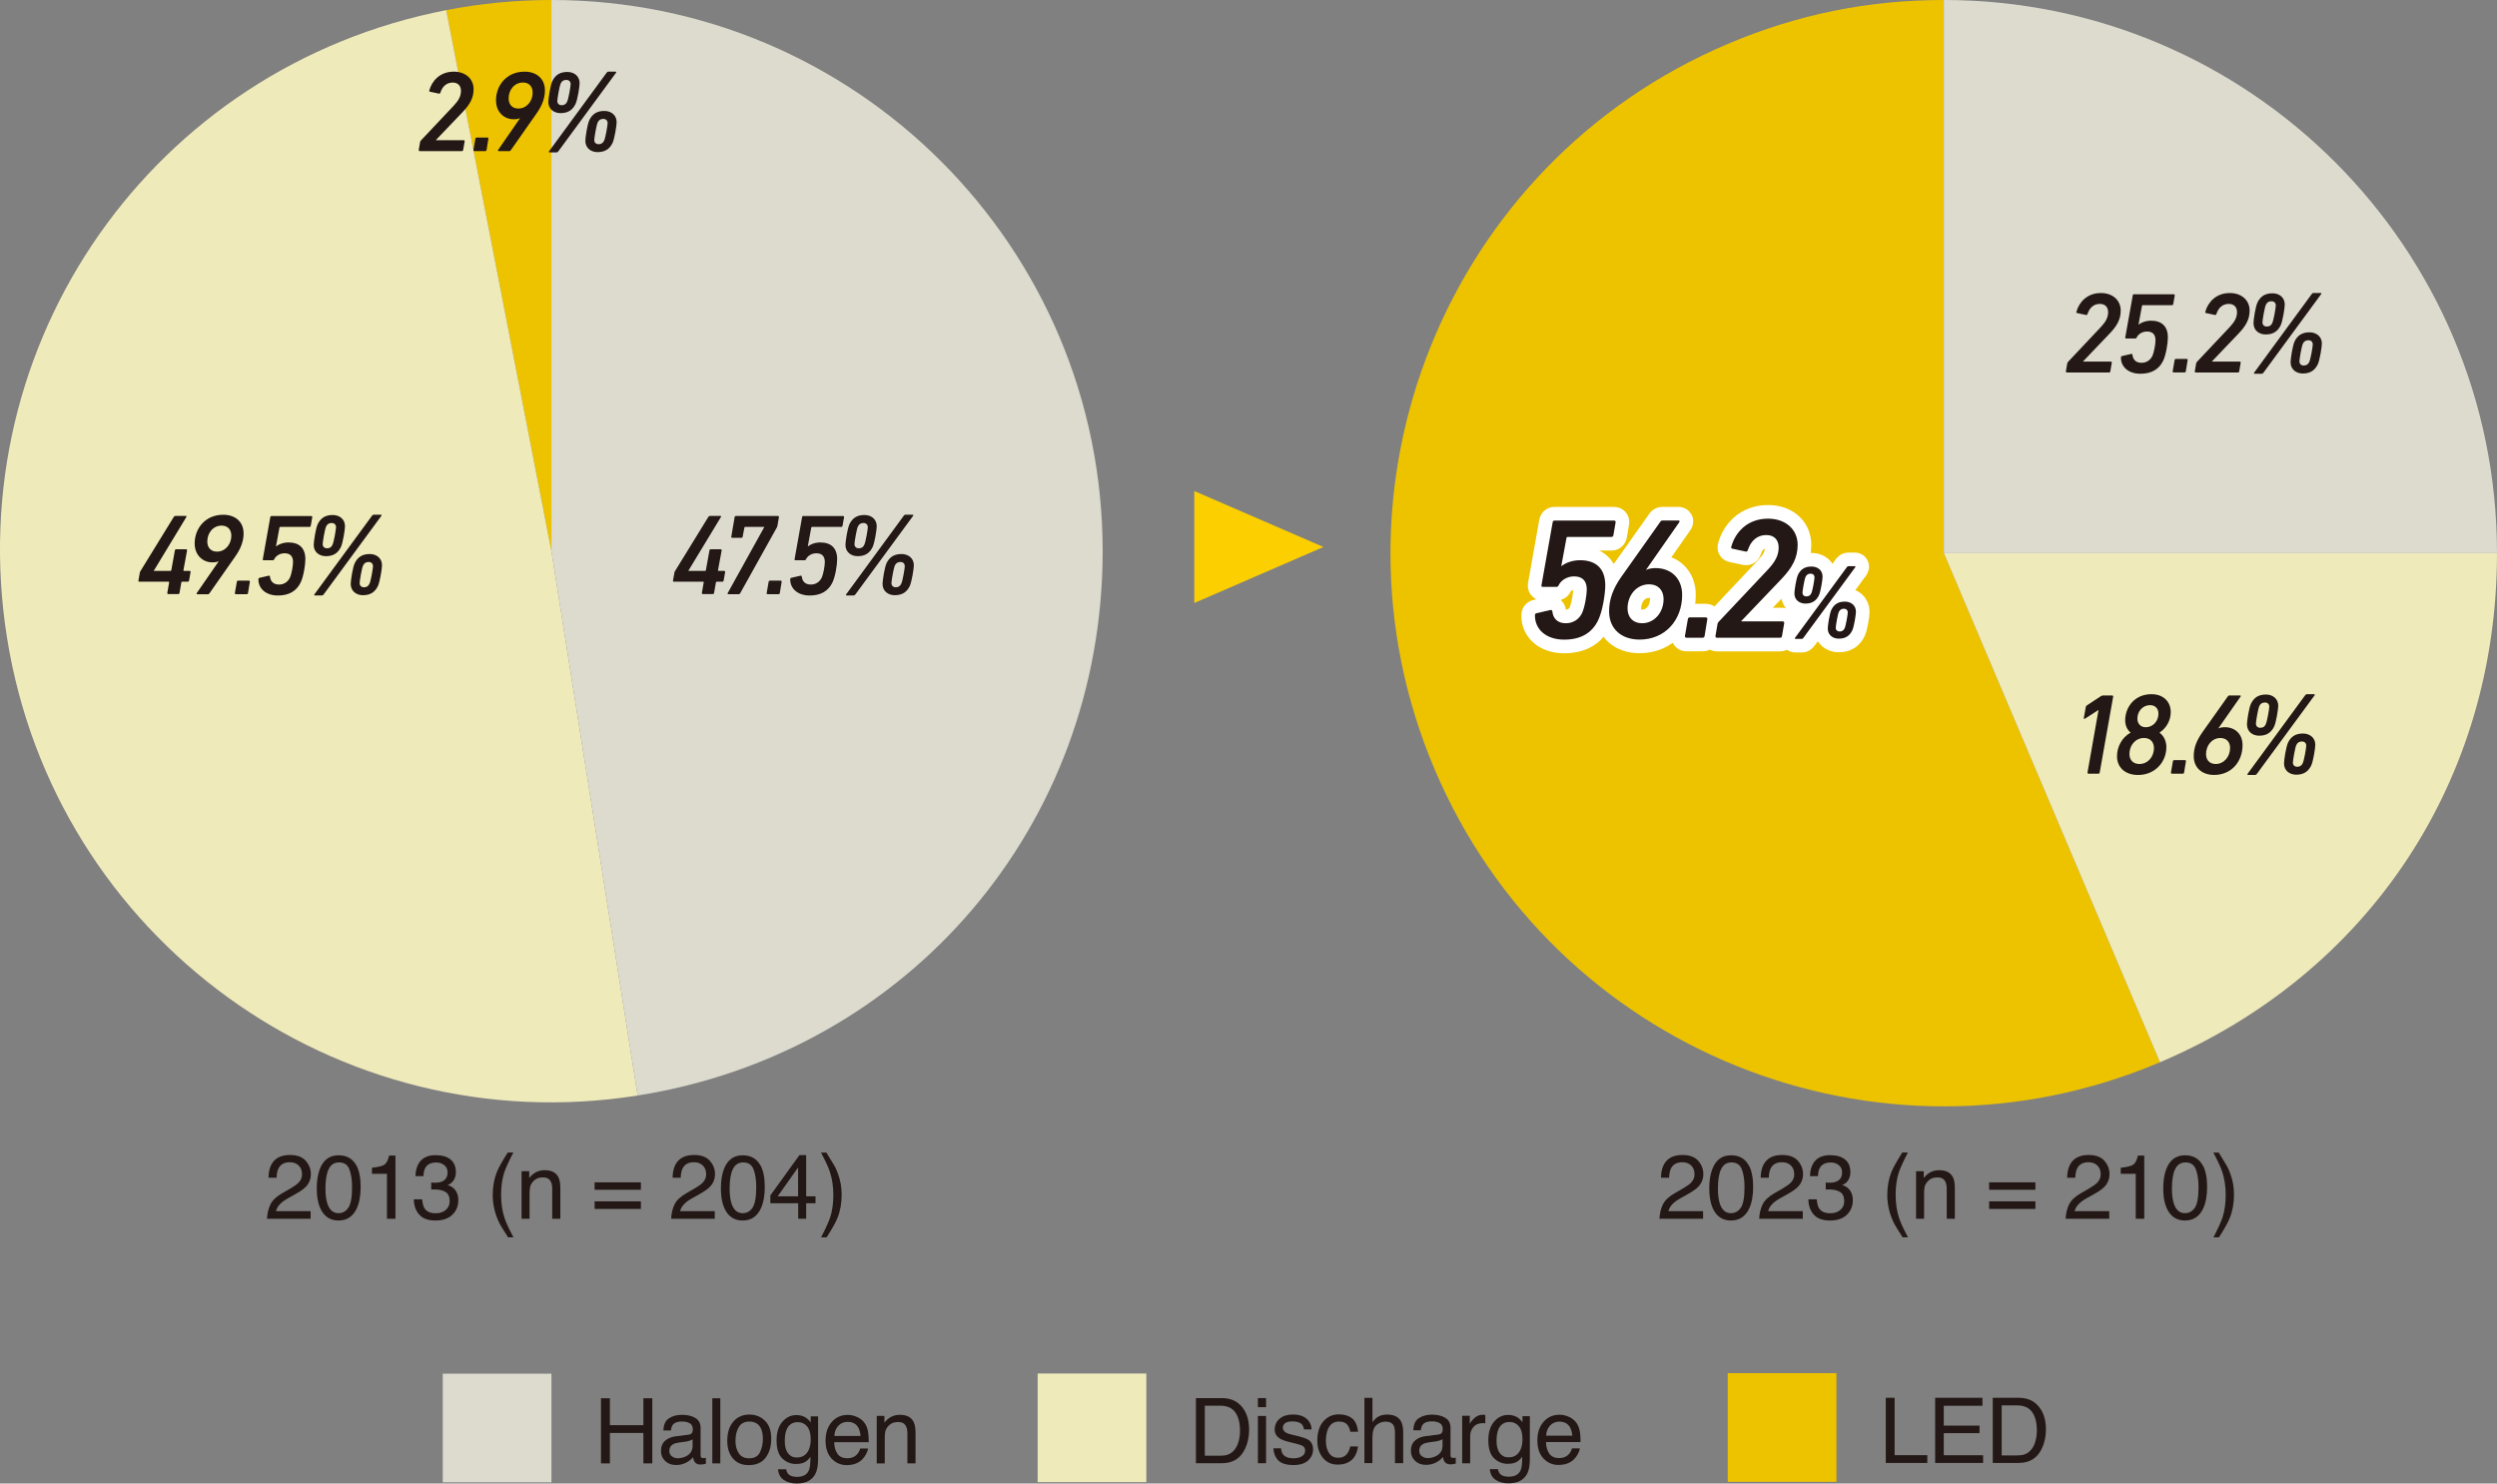 <?xml version="1.0" encoding="UTF-8"?>
<svg id="_レイヤー_2" data-name="レイヤー 2" xmlns="http://www.w3.org/2000/svg" viewBox="0 0 592.99 352.36">
  <rect x="0" y="0" width="592.99" height="352.36" fill="#808080" stroke="none"/>
  <defs>
    <style>
      .cls-1 {
        fill: #edc300;
      }

      .cls-2 {
        fill: #fccf00;
      }

      .cls-3 {
        fill: #231815;
      }

      .cls-4 {
        fill: none;
        stroke: #fff;
        stroke-linecap: round;
        stroke-linejoin: round;
        stroke-width: 6.47px;
      }

      .cls-5 {
        fill: #dcdbce;
      }

      .cls-6 {
        fill: #efeaba;
      }
    </style>
  </defs>
  <g id="_レイヤー_1-2" data-name="レイヤー 1">
    <g>
      <g>
        <g>
          <rect class="cls-5" x="105.15" y="326.27" width="25.81" height="25.81"/>
          <g>
            <path class="cls-3" d="M142.72,332.11h2.12v6.39h7.95v-6.39h2.12v15.47h-2.12v-7.23h-7.95v7.23h-2.12v-15.47Z"/>
            <path class="cls-3" d="M163.53,340.76c.44-.06.73-.24.87-.55.08-.17.13-.41.13-.73,0-.65-.23-1.12-.69-1.41-.46-.29-1.12-.44-1.97-.44-.99,0-1.69.27-2.1.8-.23.3-.38.74-.45,1.33h-1.77c.04-1.4.48-2.37,1.35-2.91.87-.54,1.87-.81,3.02-.81,1.32,0,2.4.25,3.23.76.82.51,1.23,1.29,1.23,2.36v6.5c0,.2.04.36.12.48s.25.18.51.18c.08,0,.18,0,.28-.01.11-.01.22-.03.34-.05v1.4c-.29.08-.52.13-.67.15s-.37.04-.63.04c-.65,0-1.13-.23-1.42-.7-.15-.25-.26-.6-.33-1.05-.39.51-.94.95-1.66,1.32s-1.52.55-2.39.55c-1.05,0-1.9-.32-2.56-.95-.67-.64-1-1.43-1-2.39,0-1.04.33-1.85.98-2.43s1.51-.93,2.57-1.06l3.02-.38ZM159.54,345.88c.4.32.87.48,1.42.48.67,0,1.31-.15,1.94-.46,1.05-.51,1.58-1.35,1.58-2.51v-1.52c-.23.15-.53.27-.89.37-.37.11-.72.18-1.07.21l-1.14.15c-.69.09-1.2.24-1.55.44-.59.33-.88.86-.88,1.57,0,.55.2.98.6,1.29Z"/>
            <path class="cls-3" d="M169.16,332.11h1.9v15.47h-1.9v-15.47Z"/>
            <path class="cls-3" d="M181.65,337.43c1,.97,1.5,2.39,1.5,4.28s-.44,3.31-1.32,4.5c-.88,1.19-2.24,1.78-4.09,1.78-1.54,0-2.77-.52-3.67-1.57-.91-1.05-1.36-2.46-1.36-4.23,0-1.89.48-3.4,1.43-4.52s2.24-1.69,3.85-1.69c1.44,0,2.67.48,3.66,1.45ZM180.48,344.93c.46-.96.69-2.01.69-3.17,0-1.05-.17-1.91-.5-2.57-.53-1.03-1.44-1.55-2.73-1.55-1.14,0-1.98.44-2.5,1.33-.52.88-.78,1.95-.78,3.2s.26,2.2.78,3c.52.8,1.35,1.2,2.48,1.2,1.24,0,2.1-.48,2.56-1.43Z"/>
            <path class="cls-3" d="M191.44,336.75c.36.25.72.6,1.09,1.07v-1.42h1.75v10.26c0,1.43-.21,2.56-.63,3.39-.79,1.53-2.26,2.3-4.44,2.3-1.21,0-2.23-.27-3.05-.82-.83-.54-1.29-1.39-1.39-2.55h1.93c.09.51.27.89.54,1.17.42.42,1.1.63,2.01.63,1.45,0,2.39-.51,2.84-1.54.26-.6.39-1.68.37-3.23-.38.58-.83,1-1.36,1.29-.53.28-1.24.42-2.11.42-1.22,0-2.28-.44-3.2-1.31-.91-.86-1.37-2.3-1.37-4.3,0-1.89.46-3.36,1.38-4.42s2.03-1.59,3.33-1.59c.88,0,1.65.22,2.31.65ZM191.67,338.79c-.57-.67-1.3-1.01-2.19-1.01-1.33,0-2.23.63-2.72,1.88-.26.67-.39,1.54-.39,2.62,0,1.27.26,2.24.77,2.9.52.67,1.2,1,2.07,1,1.36,0,2.31-.61,2.86-1.84.31-.7.46-1.51.46-2.44,0-1.4-.29-2.43-.86-3.1Z"/>
            <path class="cls-3" d="M203.68,336.61c.74.38,1.31.86,1.71,1.46.38.57.63,1.23.75,1.99.11.52.17,1.35.17,2.49h-8.21c.04,1.15.3,2.07.8,2.77.5.69,1.28,1.04,2.33,1.04.98,0,1.77-.33,2.35-.98.33-.39.56-.82.7-1.33h1.86c-.05.41-.21.88-.49,1.38-.28.51-.59.93-.93,1.25-.57.56-1.28.94-2.12,1.14-.45.11-.97.17-1.54.17-1.39,0-2.58-.51-3.55-1.53-.97-1.03-1.45-2.45-1.45-4.29s.49-3.29,1.46-4.42c.98-1.13,2.25-1.69,3.83-1.69.79,0,1.57.19,2.31.56ZM204.36,341.05c-.08-.82-.25-1.48-.53-1.97-.51-.91-1.37-1.37-2.58-1.37-.86,0-1.59.32-2.17.94-.59.63-.9,1.43-.93,2.4h6.22Z"/>
            <path class="cls-3" d="M208.23,336.3h1.8v1.6c.53-.66,1.1-1.14,1.7-1.43s1.26-.43,1.99-.43c1.6,0,2.68.55,3.24,1.67.31.61.46,1.49.46,2.63v7.23h-1.93v-7.11c0-.69-.1-1.24-.31-1.66-.34-.7-.95-1.05-1.83-1.05-.45,0-.82.04-1.11.13-.52.15-.98.46-1.37.93-.32.37-.52.76-.62,1.15-.09.4-.14.97-.14,1.71v5.91h-1.9v-11.28Z"/>
          </g>
        </g>
        <g>
          <rect class="cls-6" x="246.42" y="326.23" width="25.81" height="25.81"/>
          <g>
            <path class="cls-3" d="M284.02,332.07h6.18c2.1,0,3.73.75,4.89,2.26,1.03,1.36,1.55,3.11,1.55,5.24,0,1.64-.31,3.13-.92,4.45-1.07,2.35-2.92,3.52-5.54,3.52h-6.17v-15.47ZM289.79,345.75c.7,0,1.26-.07,1.71-.22.8-.27,1.45-.8,1.96-1.58.4-.63.7-1.43.87-2.4.1-.58.15-1.12.15-1.62,0-1.92-.37-3.41-1.12-4.47s-1.95-1.59-3.6-1.59h-3.64v11.88h3.66Z"/>
            <path class="cls-3" d="M298.73,332.07h1.93v2.15h-1.93v-2.15ZM298.73,336.31h1.93v11.23h-1.93v-11.23Z"/>
            <path class="cls-3" d="M304.22,344c.06.63.22,1.12.48,1.45.49.61,1.33.92,2.54.92.72,0,1.35-.15,1.89-.46.54-.3.82-.77.82-1.41,0-.48-.22-.86-.65-1.11-.28-.15-.83-.33-1.65-.53l-1.53-.38c-.98-.24-1.7-.51-2.16-.8-.83-.51-1.24-1.22-1.24-2.13,0-1.07.39-1.93,1.17-2.59s1.83-.99,3.14-.99c1.72,0,2.96.5,3.73,1.5.48.63.71,1.31.7,2.04h-1.79c-.04-.43-.19-.81-.46-1.17-.45-.49-1.22-.74-2.32-.74-.73,0-1.29.14-1.67.41-.38.27-.57.63-.57,1.07,0,.49.25.88.74,1.18.28.18.71.33,1.27.46l1.27.3c1.39.33,2.32.65,2.79.96.74.48,1.11,1.24,1.11,2.28s-.39,1.88-1.16,2.61c-.77.73-1.95,1.1-3.52,1.1-1.7,0-2.9-.39-3.61-1.14-.71-.76-1.09-1.71-1.13-2.83h1.82Z"/>
            <path class="cls-3" d="M321.07,336.86c.8.62,1.28,1.69,1.44,3.2h-1.84c-.11-.7-.37-1.27-.77-1.73-.4-.46-1.04-.69-1.93-.69-1.21,0-2.07.59-2.59,1.76-.34.77-.51,1.71-.51,2.83s.24,2.09.72,2.85c.48.77,1.23,1.16,2.25,1.16.79,0,1.41-.24,1.87-.72.46-.48.78-1.14.95-1.97h1.84c-.21,1.5-.74,2.59-1.58,3.28-.84.7-1.92,1.04-3.23,1.04-1.47,0-2.65-.54-3.53-1.62-.88-1.07-1.32-2.42-1.32-4.04,0-1.98.48-3.52,1.44-4.62s2.19-1.66,3.68-1.66c1.27,0,2.3.31,3.1.93Z"/>
            <path class="cls-3" d="M324.03,332.01h1.9v5.77c.45-.57.85-.97,1.21-1.2.61-.4,1.37-.6,2.29-.6,1.64,0,2.75.57,3.33,1.71.32.63.47,1.5.47,2.61v7.23h-1.95v-7.11c0-.83-.11-1.44-.32-1.83-.34-.62-.99-.93-1.94-.93-.79,0-1.5.27-2.14.81s-.96,1.56-.96,3.06v5.98h-1.9v-15.53Z"/>
            <path class="cls-3" d="M341.62,340.72c.44-.06.73-.24.87-.55.08-.17.13-.41.13-.73,0-.65-.23-1.12-.69-1.41-.46-.29-1.12-.44-1.97-.44-.99,0-1.69.27-2.1.8-.23.3-.38.74-.45,1.33h-1.77c.04-1.4.48-2.37,1.35-2.91.87-.54,1.87-.81,3.02-.81,1.32,0,2.4.25,3.23.76.82.51,1.23,1.29,1.23,2.36v6.5c0,.2.04.36.12.48s.25.18.51.18c.08,0,.18,0,.28-.01.11-.01.22-.03.34-.05v1.4c-.29.08-.52.13-.67.15s-.37.04-.63.04c-.65,0-1.13-.23-1.42-.7-.15-.25-.26-.6-.33-1.05-.39.51-.94.95-1.66,1.32s-1.52.55-2.39.55c-1.05,0-1.9-.32-2.56-.95-.67-.64-1-1.43-1-2.39,0-1.04.33-1.85.98-2.43s1.51-.93,2.57-1.06l3.02-.38ZM337.63,345.84c.4.32.87.48,1.42.48.67,0,1.31-.15,1.94-.46,1.05-.51,1.58-1.35,1.58-2.51v-1.52c-.23.15-.53.27-.89.37-.37.11-.72.18-1.07.21l-1.14.15c-.69.09-1.2.24-1.55.44-.59.33-.88.86-.88,1.57,0,.55.2.98.6,1.29Z"/>
            <path class="cls-3" d="M347.24,336.26h1.8v1.95c.15-.38.51-.84,1.09-1.38.58-.54,1.24-.81,1.99-.81.04,0,.09,0,.18,0s.23.02.43.04v2c-.11-.02-.22-.04-.31-.04-.1,0-.2,0-.31,0-.96,0-1.69.31-2.2.92-.51.62-.77,1.32-.77,2.12v6.49h-1.9v-11.28Z"/>
            <path class="cls-3" d="M360.47,336.71c.36.25.72.6,1.09,1.07v-1.42h1.75v10.26c0,1.43-.21,2.56-.63,3.39-.79,1.53-2.26,2.3-4.44,2.3-1.21,0-2.23-.27-3.05-.82-.83-.54-1.29-1.39-1.39-2.55h1.93c.09.51.27.89.54,1.17.42.42,1.1.63,2.01.63,1.45,0,2.39-.51,2.84-1.54.26-.6.39-1.68.37-3.23-.38.58-.83,1-1.36,1.29-.53.28-1.24.42-2.11.42-1.22,0-2.28-.44-3.2-1.31-.91-.86-1.37-2.3-1.37-4.3,0-1.89.46-3.36,1.38-4.42s2.03-1.59,3.33-1.59c.88,0,1.65.22,2.31.65ZM360.7,338.75c-.57-.67-1.3-1.01-2.19-1.01-1.33,0-2.23.63-2.72,1.88-.26.67-.39,1.54-.39,2.62,0,1.27.26,2.24.77,2.9.52.67,1.2,1,2.07,1,1.36,0,2.31-.61,2.86-1.84.31-.7.46-1.51.46-2.44,0-1.4-.29-2.43-.86-3.1Z"/>
            <path class="cls-3" d="M372.72,336.57c.74.38,1.31.86,1.71,1.46.38.57.63,1.23.75,1.99.11.52.17,1.35.17,2.49h-8.21c.04,1.15.3,2.07.8,2.77.5.69,1.28,1.04,2.33,1.04.98,0,1.77-.33,2.35-.98.33-.39.56-.82.7-1.33h1.86c-.05.41-.21.88-.49,1.38-.28.51-.59.93-.93,1.25-.57.56-1.28.94-2.12,1.14-.45.11-.97.17-1.54.17-1.39,0-2.58-.51-3.55-1.53-.97-1.03-1.45-2.45-1.45-4.29s.49-3.29,1.46-4.42c.98-1.13,2.25-1.69,3.83-1.69.79,0,1.57.19,2.31.56ZM373.39,341c-.08-.82-.25-1.48-.53-1.97-.51-.91-1.37-1.37-2.58-1.37-.86,0-1.59.32-2.17.94-.59.63-.9,1.43-.93,2.4h6.22Z"/>
          </g>
        </g>
        <g>
          <rect class="cls-1" x="410.31" y="326.15" width="25.81" height="25.81"/>
          <g>
            <path class="cls-3" d="M447.84,332h2.1v13.63h7.76v1.84h-9.86v-15.47Z"/>
            <path class="cls-3" d="M459.57,332h11.23v1.9h-9.19v4.7h8.49v1.79h-8.49v5.25h9.34v1.84h-11.39v-15.47Z"/>
            <path class="cls-3" d="M473.25,332h6.18c2.1,0,3.73.75,4.89,2.26,1.03,1.36,1.55,3.11,1.55,5.24,0,1.64-.31,3.13-.92,4.45-1.07,2.35-2.92,3.52-5.54,3.52h-6.17v-15.47ZM479.03,345.68c.7,0,1.26-.07,1.71-.22.8-.27,1.45-.8,1.96-1.58.4-.63.7-1.43.87-2.4.1-.58.15-1.12.15-1.62,0-1.92-.37-3.41-1.12-4.47s-1.95-1.59-3.6-1.59h-3.64v11.88h3.66Z"/>
          </g>
        </g>
      </g>
      <g>
        <path class="cls-1" d="M130.95,130.91L105.97,2.41c8.23-1.6,16.59-2.41,24.98-2.41v130.91Z"/>
        <path class="cls-6" d="M130.95,130.91l20.48,129.29C80.02,271.51,12.96,222.79,1.65,151.38-9.44,81.33,36.35,15.94,105.97,2.41l24.98,128.5Z"/>
        <path class="cls-5" d="M130.95,130.91V0c72.3,0,130.91,58.61,130.91,130.91,0,65.14-46.09,119.1-110.43,129.29l-20.48-129.29Z"/>
      </g>
      <g>
        <path class="cls-1" d="M461.62,131.37l51.33,120.93c-66.79,28.35-143.91-2.81-172.26-69.6-28.35-66.79,2.81-143.91,69.6-172.26,16.56-7.03,33.34-10.44,51.33-10.44v131.37Z"/>
        <path class="cls-6" d="M461.62,131.37h131.37c0,53.98-30.35,99.84-80.04,120.93l-51.33-120.93Z"/>
        <path class="cls-5" d="M461.62,131.37V0c72.56,0,131.37,58.82,131.37,131.37,0,.58,0-.58,0,0h-131.37Z"/>
      </g>
      <g>
        <g>
          <path class="cls-4" d="M364.84,145.66l3.4-.78c.2-.04.37.08.41.33.16,1.64,1.19,2.82,3.19,2.82,1.64,0,3.07-.82,3.85-2.37.65-1.39,1.14-4.3,1.14-5.65,0-2.05-1.03-3.11-3.03-3.11-1.76,0-3.15,1.03-3.64,2.09-.12.28-.29.41-.57.41h-3.23c-.25,0-.33-.12-.29-.41l2.66-14.94c.04-.25.17-.41.41-.41h14.17c.25,0,.41.16.37.41l-.53,3.07c-.04.24-.2.41-.45.41h-10.4c-.17,0-.25.08-.29.25l-1.23,6.63h.12c.74-.61,2.33-1.35,4.34-1.35,3.81,0,5.98,2.01,5.98,5.97,0,2.05-.65,6.14-1.68,8.27-1.51,3.15-4.26,4.62-8.1,4.62-4.18,0-6.96-2.37-6.92-5.81,0-.2.12-.41.33-.45Z"/>
          <path class="cls-4" d="M385.08,136.94l9.25-13.06c.17-.21.25-.25.53-.25h3.73c.28,0,.37.16.2.41l-7.86,11.26.08.04c.41-.24,1.27-.41,2.17-.41,3.6,0,6.3,2.37,6.3,6.38,0,6.02-4.09,10.6-10.11,10.6-4.22,0-7.24-2.45-7.24-6.71,0-2.91.98-5.48,2.95-8.27ZM389.95,148.03c2.95,0,5.12-2.58,5.12-5.73,0-2.13-1.31-3.52-3.44-3.52-2.99,0-5.12,2.62-5.12,5.73,0,2.13,1.31,3.52,3.44,3.52Z"/>
          <path class="cls-4" d="M400.83,147.05c.04-.25.2-.41.45-.41h3.81c.25,0,.41.16.37.41l-.65,4.01c-.04.25-.2.41-.45.41h-3.85c-.25,0-.41-.17-.37-.41l.7-4.01Z"/>
          <path class="cls-4" d="M407.87,148.2c.04-.21.17-.41.37-.61l11.58-12.28c1.72-1.84,2.58-3.36,2.58-5.28,0-1.76-1.02-2.95-2.95-2.95-2.17,0-3.68,1.39-4.38,3.6-.08.25-.25.37-.49.33l-3.23-.7c-.2-.04-.28-.21-.2-.45.9-3.32,3.73-6.67,8.72-6.67,4.3,0,7.04,2.66,7.04,6.22,0,3.07-1.27,5.4-3.81,8.07l-9.58,10.03v.08h9.83c.24,0,.41.16.37.41l-.53,3.07c-.04.25-.2.41-.45.41h-14.98c-.25,0-.41-.17-.37-.41l.49-2.86Z"/>
          <path class="cls-4" d="M426.14,140.95c0-.69.42-3.54.86-4.45.59-1.2,1.52-1.94,3.2-1.94,1.43,0,2.63.86,2.63,2.41,0,.69-.44,3.54-.88,4.45-.59,1.2-1.52,1.94-3.2,1.94-1.4,0-2.61-.86-2.61-2.41ZM438.58,134.73c.12-.17.2-.25.39-.25h1.52c.15,0,.17.12.1.25l-12.31,16.76c-.12.17-.22.25-.42.25h-1.47c-.15,0-.2-.12-.1-.25l12.29-16.76ZM430.15,140.92c.29-.54.76-3.29.76-3.76,0-.57-.37-.91-.93-.91s-.93.25-1.18.74c-.27.54-.74,3.29-.74,3.76,0,.57.37.91.93.91s.93-.25,1.16-.74ZM434.92,144.83c.59-1.2,1.52-1.94,3.2-1.94,1.43,0,2.63.86,2.63,2.41,0,.69-.44,3.54-.88,4.45-.59,1.2-1.52,1.94-3.2,1.94-1.4,0-2.61-.86-2.61-2.41,0-.69.42-3.54.86-4.45ZM436.89,149.99c.54,0,.93-.25,1.16-.74.29-.54.76-3.29.76-3.76,0-.57-.37-.91-.93-.91s-.93.25-1.18.74c-.27.54-.74,3.29-.74,3.76,0,.57.37.91.93.91Z"/>
        </g>
        <g>
          <path class="cls-3" d="M364.84,145.66l3.4-.78c.2-.04.37.08.41.33.16,1.64,1.19,2.82,3.19,2.82,1.64,0,3.07-.82,3.85-2.37.65-1.39,1.14-4.3,1.14-5.65,0-2.05-1.03-3.11-3.03-3.11-1.76,0-3.15,1.03-3.64,2.09-.12.28-.29.41-.57.41h-3.23c-.25,0-.33-.12-.29-.41l2.66-14.94c.04-.25.17-.41.41-.41h14.17c.25,0,.41.16.37.41l-.53,3.07c-.04.24-.2.41-.45.41h-10.4c-.17,0-.25.08-.29.25l-1.23,6.63h.12c.74-.61,2.33-1.35,4.34-1.35,3.81,0,5.98,2.01,5.98,5.97,0,2.05-.65,6.14-1.68,8.27-1.51,3.15-4.26,4.62-8.1,4.62-4.18,0-6.96-2.37-6.92-5.81,0-.2.12-.41.33-.45Z"/>
          <path class="cls-3" d="M385.08,136.94l9.25-13.06c.17-.21.25-.25.53-.25h3.73c.28,0,.37.16.2.41l-7.86,11.26.08.04c.41-.24,1.27-.41,2.17-.41,3.6,0,6.3,2.37,6.3,6.38,0,6.02-4.09,10.6-10.11,10.6-4.22,0-7.24-2.45-7.24-6.71,0-2.91.98-5.48,2.95-8.27ZM389.95,148.03c2.95,0,5.12-2.58,5.12-5.73,0-2.13-1.31-3.52-3.44-3.52-2.99,0-5.12,2.62-5.12,5.73,0,2.13,1.31,3.52,3.44,3.52Z"/>
          <path class="cls-3" d="M400.83,147.05c.04-.25.2-.41.45-.41h3.81c.25,0,.41.16.37.41l-.65,4.01c-.04.25-.2.41-.45.41h-3.85c-.25,0-.41-.17-.37-.41l.7-4.01Z"/>
          <path class="cls-3" d="M407.87,148.2c.04-.21.17-.41.37-.61l11.58-12.28c1.72-1.84,2.58-3.36,2.58-5.28,0-1.76-1.02-2.95-2.95-2.95-2.17,0-3.68,1.39-4.38,3.6-.08.25-.25.37-.49.33l-3.23-.7c-.2-.04-.28-.21-.2-.45.9-3.32,3.73-6.67,8.72-6.67,4.3,0,7.04,2.66,7.04,6.22,0,3.07-1.27,5.4-3.81,8.07l-9.58,10.03v.08h9.83c.24,0,.41.16.37.41l-.53,3.07c-.04.25-.2.41-.45.41h-14.98c-.25,0-.41-.17-.37-.41l.49-2.86Z"/>
          <path class="cls-3" d="M426.14,140.95c0-.69.42-3.54.86-4.45.59-1.2,1.52-1.94,3.2-1.94,1.43,0,2.63.86,2.63,2.41,0,.69-.44,3.54-.88,4.45-.59,1.2-1.52,1.94-3.2,1.94-1.4,0-2.61-.86-2.61-2.41ZM438.58,134.73c.12-.17.2-.25.39-.25h1.52c.15,0,.17.12.1.25l-12.31,16.76c-.12.17-.22.25-.42.25h-1.47c-.15,0-.2-.12-.1-.25l12.29-16.76ZM430.15,140.92c.29-.54.76-3.29.76-3.76,0-.57-.37-.91-.93-.91s-.93.25-1.18.74c-.27.54-.74,3.29-.74,3.76,0,.57.37.91.93.91s.93-.25,1.16-.74ZM434.92,144.83c.59-1.2,1.52-1.94,3.2-1.94,1.43,0,2.63.86,2.63,2.41,0,.69-.44,3.54-.88,4.45-.59,1.2-1.52,1.94-3.2,1.94-1.4,0-2.61-.86-2.61-2.41,0-.69.42-3.54.86-4.45ZM436.89,149.99c.54,0,.93-.25,1.16-.74.29-.54.76-3.29.76-3.76,0-.57-.37-.91-.93-.91s-.93.25-1.18.74c-.27.54-.74,3.29-.74,3.76,0,.57.37.91.93.91Z"/>
        </g>
      </g>
      <g>
        <path class="cls-3" d="M490.94,86.28c.03-.13.11-.27.25-.41l7.73-8.2c1.14-1.23,1.72-2.24,1.72-3.52,0-1.18-.68-1.97-1.97-1.97-1.45,0-2.46.93-2.93,2.41-.06.17-.17.25-.33.22l-2.16-.46c-.14-.03-.19-.14-.14-.3.6-2.21,2.49-4.45,5.82-4.45,2.87,0,4.7,1.78,4.7,4.15,0,2.05-.85,3.61-2.54,5.38l-6.39,6.69v.06h6.56c.16,0,.27.11.25.27l-.35,2.05c-.03.17-.14.27-.3.27h-10c-.17,0-.27-.11-.25-.27l.33-1.91Z"/>
        <path class="cls-3" d="M503.88,84.58l2.27-.52c.14-.03.25.06.27.22.11,1.1.79,1.89,2.13,1.89,1.09,0,2.05-.54,2.57-1.58.44-.93.77-2.87.77-3.77,0-1.37-.68-2.08-2.02-2.08-1.18,0-2.11.68-2.43,1.39-.08.19-.19.27-.38.27h-2.16c-.16,0-.22-.08-.19-.27l1.78-9.97c.02-.17.11-.27.27-.27h9.45c.16,0,.27.11.25.27l-.35,2.05c-.03.17-.14.27-.3.27h-6.94c-.11,0-.17.06-.19.17l-.82,4.42h.08c.49-.41,1.56-.9,2.9-.9,2.54,0,3.99,1.34,3.99,3.99,0,1.37-.44,4.1-1.12,5.52-1.01,2.1-2.84,3.09-5.41,3.09-2.78,0-4.65-1.59-4.62-3.88,0-.14.08-.27.22-.3Z"/>
        <path class="cls-3" d="M516.44,85.51c.03-.17.14-.27.3-.27h2.54c.17,0,.27.11.25.27l-.44,2.68c-.03.17-.14.27-.3.27h-2.57c-.17,0-.27-.11-.25-.27l.46-2.68Z"/>
        <path class="cls-3" d="M521.55,86.28c.03-.13.11-.27.25-.41l7.73-8.2c1.14-1.23,1.72-2.24,1.72-3.52,0-1.18-.68-1.97-1.97-1.97-1.45,0-2.46.93-2.93,2.41-.06.17-.17.25-.33.22l-2.16-.46c-.14-.03-.19-.14-.14-.3.6-2.21,2.49-4.45,5.82-4.45,2.87,0,4.7,1.78,4.7,4.15,0,2.05-.85,3.61-2.54,5.38l-6.39,6.69v.06h6.56c.16,0,.27.11.25.27l-.35,2.05c-.03.17-.14.27-.3.27h-10c-.17,0-.27-.11-.25-.27l.33-1.91Z"/>
        <path class="cls-3" d="M535.16,76.77c0-.77.46-3.94.96-4.95.66-1.34,1.69-2.16,3.55-2.16,1.58,0,2.92.96,2.92,2.68,0,.77-.49,3.94-.98,4.94-.66,1.34-1.69,2.16-3.55,2.16-1.56,0-2.89-.96-2.89-2.68ZM548.99,69.86c.14-.19.22-.27.44-.27h1.69c.17,0,.19.14.11.27l-13.69,18.64c-.14.19-.25.27-.47.27h-1.64c-.17,0-.22-.14-.11-.27l13.66-18.64ZM539.61,76.74c.33-.6.85-3.66.85-4.18,0-.63-.41-1.01-1.04-1.01s-1.04.27-1.31.82c-.3.6-.82,3.66-.82,4.18,0,.63.41,1.01,1.04,1.01s1.04-.27,1.29-.82ZM544.92,81.09c.65-1.34,1.69-2.16,3.55-2.16,1.58,0,2.93.96,2.93,2.68,0,.77-.49,3.93-.98,4.94-.66,1.34-1.7,2.16-3.55,2.16-1.56,0-2.9-.96-2.9-2.68,0-.76.47-3.93.96-4.94ZM547.1,86.82c.6,0,1.04-.27,1.29-.82.33-.6.85-3.66.85-4.18,0-.63-.41-1.01-1.04-1.01s-1.04.27-1.31.82c-.3.6-.82,3.66-.82,4.18,0,.63.41,1.01,1.04,1.01Z"/>
      </g>
      <g>
        <path class="cls-3" d="M159.82,137.9l.35-1.94c.03-.14.08-.25.19-.41l7.87-12.79c.11-.17.22-.22.41-.22h2.43c.17,0,.22.11.14.25l-7.73,12.76v.05h3.93c.11,0,.19-.05.22-.17l.85-4.7c.03-.17.14-.27.3-.27h2.35c.16,0,.27.11.25.27l-.87,4.7c-.03.11.03.17.14.17h1.31c.17,0,.27.11.25.27l-.36,2.02c-.03.17-.14.27-.3.27h-1.34c-.11,0-.16.05-.19.16l-.44,2.51c-.03.17-.14.27-.3.27h-2.35c-.16,0-.27-.11-.25-.27l.44-2.51c.03-.11-.03-.16-.14-.16h-6.94c-.16,0-.25-.11-.22-.27Z"/>
        <path class="cls-3" d="M181.51,125.2v-.06h-4.54c-.11,0-.17.06-.19.17l-.41,2.16c-.03.17-.14.27-.3.27h-2.21c-.17,0-.22-.11-.19-.27l.79-4.64c.03-.17.14-.27.3-.27h9.97c.19,0,.27.11.25.27l-.36,2.08c-.03.14-.05.22-.14.38l-8.69,15.6c-.11.19-.22.25-.44.25h-2.38c-.17,0-.25-.11-.14-.3l8.66-15.63Z"/>
        <path class="cls-3" d="M182.54,138.18c.03-.17.14-.27.3-.27h2.54c.17,0,.27.11.25.27l-.44,2.68c-.03.17-.14.27-.3.27h-2.57c-.16,0-.27-.11-.25-.27l.47-2.68Z"/>
        <path class="cls-3" d="M187.87,137.25l2.27-.52c.14-.03.25.06.27.22.11,1.1.79,1.89,2.13,1.89,1.09,0,2.05-.54,2.57-1.58.44-.93.77-2.87.77-3.77,0-1.37-.68-2.08-2.02-2.08-1.17,0-2.1.68-2.43,1.39-.08.19-.19.27-.38.27h-2.16c-.17,0-.22-.08-.19-.27l1.78-9.97c.03-.17.11-.27.27-.27h9.45c.16,0,.27.11.25.27l-.36,2.05c-.03.17-.14.27-.3.27h-6.94c-.11,0-.16.06-.19.17l-.82,4.42h.08c.49-.41,1.56-.9,2.9-.9,2.54,0,3.99,1.34,3.99,3.99,0,1.37-.44,4.1-1.12,5.52-1.01,2.1-2.84,3.09-5.41,3.09-2.79,0-4.64-1.59-4.62-3.88,0-.14.08-.27.22-.3Z"/>
        <path class="cls-3" d="M200.78,129.43c0-.77.47-3.94.96-4.95.66-1.34,1.69-2.16,3.55-2.16,1.59,0,2.92.96,2.92,2.68,0,.77-.49,3.94-.98,4.94-.65,1.34-1.69,2.16-3.55,2.16-1.56,0-2.9-.96-2.9-2.68ZM214.61,122.52c.14-.19.22-.27.44-.27h1.69c.16,0,.19.14.11.27l-13.69,18.64c-.14.19-.25.27-.46.27h-1.64c-.16,0-.22-.14-.11-.27l13.66-18.64ZM205.24,129.41c.33-.6.85-3.66.85-4.18,0-.63-.41-1.01-1.04-1.01s-1.04.27-1.31.82c-.3.6-.82,3.66-.82,4.18,0,.63.41,1.01,1.04,1.01s1.04-.27,1.28-.82ZM210.54,133.75c.66-1.34,1.69-2.16,3.55-2.16,1.59,0,2.93.96,2.93,2.68,0,.77-.49,3.93-.98,4.94-.65,1.34-1.69,2.16-3.55,2.16-1.56,0-2.9-.96-2.9-2.68,0-.76.47-3.93.96-4.94ZM212.73,139.49c.6,0,1.04-.27,1.29-.82.33-.6.85-3.66.85-4.18,0-.63-.41-1.01-1.04-1.01s-1.04.27-1.31.82c-.3.6-.82,3.66-.82,4.18,0,.63.41,1.01,1.04,1.01Z"/>
      </g>
      <g>
        <path class="cls-3" d="M32.87,137.9l.35-1.94c.03-.14.08-.25.19-.41l7.87-12.79c.11-.17.22-.22.41-.22h2.43c.17,0,.22.11.14.25l-7.73,12.76v.05h3.93c.11,0,.19-.05.22-.17l.85-4.7c.03-.17.14-.27.3-.27h2.35c.16,0,.27.11.25.27l-.87,4.7c-.03.11.03.17.14.17h1.31c.17,0,.27.11.25.27l-.36,2.02c-.03.17-.14.27-.3.27h-1.34c-.11,0-.16.05-.19.16l-.44,2.51c-.03.17-.14.27-.3.27h-2.35c-.16,0-.27-.11-.25-.27l.44-2.51c.03-.11-.03-.16-.14-.16h-6.94c-.16,0-.25-.11-.22-.27Z"/>
        <path class="cls-3" d="M51.9,133.34l-.05-.02c-.25.16-.79.25-1.39.25-2.43,0-4.23-1.83-4.23-4.48,0-3.63,2.57-6.83,6.78-6.83,2.84,0,4.84,1.64,4.84,4.48,0,1.91-.77,3.74-2.02,5.49l-6.12,8.74c-.08.11-.17.17-.36.17h-2.46c-.19,0-.25-.14-.17-.27l5.19-7.51ZM54.94,127.25c0-1.45-.85-2.41-2.3-2.41-2.08,0-3.41,1.8-3.41,3.77,0,1.45.85,2.41,2.29,2.41,2.05,0,3.42-1.83,3.42-3.77Z"/>
        <path class="cls-3" d="M56.25,138.18c.03-.17.14-.27.3-.27h2.54c.17,0,.27.11.25.27l-.44,2.68c-.03.17-.14.27-.3.27h-2.57c-.16,0-.27-.11-.25-.27l.47-2.68Z"/>
        <path class="cls-3" d="M61.58,137.25l2.27-.52c.14-.03.25.06.27.22.11,1.1.79,1.89,2.13,1.89,1.09,0,2.05-.54,2.57-1.58.44-.93.77-2.87.77-3.77,0-1.37-.68-2.08-2.02-2.08-1.17,0-2.1.68-2.43,1.39-.08.19-.19.27-.38.27h-2.16c-.17,0-.22-.08-.19-.27l1.78-9.97c.03-.17.11-.27.27-.27h9.45c.16,0,.27.11.25.27l-.36,2.05c-.03.17-.14.27-.3.27h-6.94c-.11,0-.16.06-.19.17l-.82,4.42h.08c.49-.41,1.56-.9,2.9-.9,2.54,0,3.99,1.34,3.99,3.99,0,1.37-.44,4.1-1.12,5.52-1.01,2.1-2.84,3.09-5.41,3.09-2.79,0-4.65-1.59-4.62-3.88,0-.14.08-.27.22-.3Z"/>
        <path class="cls-3" d="M74.5,129.43c0-.77.47-3.94.96-4.95.66-1.34,1.69-2.16,3.55-2.16,1.59,0,2.92.96,2.92,2.68,0,.77-.49,3.94-.98,4.94-.65,1.34-1.69,2.16-3.55,2.16-1.56,0-2.9-.96-2.9-2.68ZM88.33,122.52c.14-.19.22-.27.44-.27h1.69c.16,0,.19.14.11.27l-13.69,18.64c-.14.19-.25.27-.46.27h-1.64c-.16,0-.22-.14-.11-.27l13.66-18.64ZM78.95,129.41c.33-.6.85-3.66.85-4.18,0-.63-.41-1.01-1.04-1.01s-1.04.27-1.31.82c-.3.6-.82,3.66-.82,4.18,0,.63.41,1.01,1.04,1.01s1.04-.27,1.28-.82ZM84.25,133.75c.66-1.34,1.69-2.16,3.55-2.16,1.59,0,2.92.96,2.92,2.68,0,.77-.49,3.93-.98,4.94-.65,1.34-1.69,2.16-3.55,2.16-1.56,0-2.9-.96-2.9-2.68,0-.76.46-3.93.96-4.94ZM86.44,139.49c.6,0,1.04-.27,1.29-.82.33-.6.85-3.66.85-4.18,0-.63-.41-1.01-1.04-1.01s-1.04.27-1.31.82c-.3.6-.82,3.66-.82,4.18,0,.63.41,1.01,1.04,1.01Z"/>
      </g>
      <g>
        <path class="cls-3" d="M498.36,168.65h-.05l-3.17,2.05c-.17.11-.33.02-.27-.19l.47-2.59c.02-.17.11-.3.25-.38l3.33-2.19c.17-.11.3-.16.46-.16h2.21c.17,0,.27.11.25.27l-3.2,18.03c-.03.17-.14.27-.3.27h-2.35c-.16,0-.27-.11-.25-.27l2.62-14.84Z"/>
        <path class="cls-3" d="M505.93,174.03l.02-.06c-.68-.52-1.26-1.56-1.26-2.89,0-2.98,2.13-6.2,6.23-6.2,2.98,0,4.59,1.91,4.59,4.26,0,1.89-.96,3.72-2.62,4.84l-.03.06c.9.66,1.61,1.83,1.61,3.42,0,3.52-2.68,6.61-6.72,6.61-3.06,0-5-1.78-5-4.46,0-2.21,1.15-4.42,3.17-5.57ZM508.08,181.46c1.94,0,3.44-1.64,3.44-3.8,0-1.39-.85-2.38-2.35-2.38-1.97,0-3.47,1.66-3.47,3.8,0,1.42.87,2.38,2.38,2.38ZM512.59,169.5c0-1.15-.71-2.02-1.99-2.02-1.69,0-3.01,1.42-3.01,3.2,0,1.15.71,2.05,1.99,2.05,1.7,0,3.01-1.45,3.01-3.22Z"/>
        <path class="cls-3" d="M516.03,180.81c.03-.17.14-.27.3-.27h2.54c.17,0,.27.11.25.27l-.44,2.68c-.03.17-.14.27-.3.27h-2.57c-.17,0-.27-.11-.25-.27l.46-2.68Z"/>
        <path class="cls-3" d="M522.93,174.06l6.18-8.72c.11-.13.17-.16.35-.16h2.49c.19,0,.25.11.14.27l-5.25,7.51.06.03c.27-.16.85-.27,1.45-.27,2.41,0,4.21,1.59,4.21,4.26,0,4.02-2.73,7.08-6.75,7.08-2.81,0-4.84-1.64-4.84-4.48,0-1.94.66-3.66,1.97-5.52ZM526.18,181.46c1.97,0,3.42-1.72,3.42-3.82,0-1.42-.87-2.35-2.3-2.35-1.99,0-3.41,1.75-3.41,3.82,0,1.42.87,2.35,2.29,2.35Z"/>
        <path class="cls-3" d="M533.61,172.07c0-.77.46-3.94.96-4.95.66-1.34,1.69-2.16,3.55-2.16,1.58,0,2.92.96,2.92,2.68,0,.77-.49,3.94-.98,4.94-.66,1.34-1.69,2.16-3.55,2.16-1.56,0-2.89-.96-2.89-2.68ZM547.43,165.15c.14-.19.22-.27.44-.27h1.69c.17,0,.19.14.11.27l-13.69,18.64c-.14.19-.25.27-.47.27h-1.64c-.17,0-.22-.14-.11-.27l13.66-18.64ZM538.06,172.04c.33-.6.85-3.66.85-4.18,0-.63-.41-1.01-1.04-1.01s-1.04.27-1.31.82c-.3.6-.82,3.66-.82,4.18,0,.63.41,1.01,1.04,1.01s1.04-.27,1.29-.82ZM543.36,176.38c.65-1.34,1.69-2.16,3.55-2.16,1.58,0,2.93.96,2.93,2.68,0,.77-.49,3.93-.98,4.94-.66,1.34-1.7,2.16-3.55,2.16-1.56,0-2.9-.96-2.9-2.68,0-.76.47-3.93.96-4.94ZM545.55,182.12c.6,0,1.04-.27,1.29-.82.33-.6.85-3.66.85-4.18,0-.63-.41-1.01-1.04-1.01s-1.04.27-1.31.82c-.3.6-.82,3.66-.82,4.18,0,.63.41,1.01,1.04,1.01Z"/>
      </g>
      <g>
        <path class="cls-3" d="M99.77,33.71c.03-.14.11-.27.25-.41l7.73-8.2c1.15-1.23,1.72-2.24,1.72-3.52,0-1.18-.68-1.97-1.97-1.97-1.45,0-2.46.93-2.92,2.41-.05.17-.16.25-.33.22l-2.16-.46c-.14-.03-.19-.14-.14-.3.6-2.22,2.49-4.46,5.82-4.46,2.87,0,4.7,1.78,4.7,4.15,0,2.05-.85,3.61-2.54,5.38l-6.39,6.69v.06h6.56c.16,0,.27.11.25.27l-.36,2.05c-.03.17-.14.27-.3.27h-10c-.16,0-.27-.11-.25-.27l.33-1.91Z"/>
        <path class="cls-3" d="M112.9,32.94c.03-.17.14-.27.3-.27h2.54c.17,0,.27.11.25.27l-.44,2.68c-.03.17-.14.27-.3.27h-2.57c-.16,0-.27-.11-.25-.27l.47-2.68Z"/>
        <path class="cls-3" d="M123.46,28.1l-.05-.02c-.25.16-.79.25-1.39.25-2.43,0-4.23-1.83-4.23-4.48,0-3.63,2.57-6.83,6.78-6.83,2.84,0,4.84,1.64,4.84,4.48,0,1.91-.77,3.74-2.02,5.49l-6.12,8.74c-.08.11-.17.17-.36.17h-2.46c-.19,0-.25-.14-.17-.27l5.19-7.51ZM126.5,22.01c0-1.45-.85-2.41-2.3-2.41-2.08,0-3.41,1.8-3.41,3.77,0,1.45.85,2.41,2.29,2.41,2.05,0,3.42-1.83,3.42-3.77Z"/>
        <path class="cls-3" d="M130.22,24.2c0-.77.47-3.94.96-4.95.66-1.34,1.69-2.16,3.55-2.16,1.59,0,2.92.96,2.92,2.68,0,.77-.49,3.94-.98,4.94-.65,1.34-1.69,2.16-3.55,2.16-1.56,0-2.9-.96-2.9-2.68ZM144.05,17.29c.14-.19.22-.27.44-.27h1.69c.16,0,.19.14.11.27l-13.69,18.64c-.14.19-.25.27-.46.27h-1.64c-.16,0-.22-.14-.11-.27l13.66-18.64ZM134.67,24.17c.33-.6.85-3.66.85-4.18,0-.63-.41-1.01-1.04-1.01s-1.04.27-1.31.82c-.3.6-.82,3.66-.82,4.18,0,.63.41,1.01,1.04,1.01s1.04-.27,1.28-.82ZM139.97,28.51c.66-1.34,1.69-2.16,3.55-2.16,1.59,0,2.92.96,2.92,2.68,0,.77-.49,3.93-.98,4.94-.65,1.34-1.69,2.16-3.55,2.16-1.56,0-2.9-.96-2.9-2.68,0-.76.46-3.93.96-4.94ZM142.16,34.25c.6,0,1.04-.27,1.29-.82.33-.6.85-3.66.85-4.18,0-.63-.41-1.01-1.04-1.01s-1.04.27-1.31.82c-.3.6-.82,3.66-.82,4.18,0,.63.41,1.01,1.04,1.01Z"/>
      </g>
      <g>
        <path class="cls-3" d="M64.21,286.08c.47-.96,1.38-1.84,2.73-2.62l2.02-1.17c.91-.53,1.54-.98,1.91-1.35.58-.59.86-1.25.86-2.01,0-.88-.26-1.58-.79-2.1s-1.23-.78-2.11-.78c-1.3,0-2.2.49-2.7,1.48-.27.53-.41,1.26-.44,2.2h-1.93c.02-1.31.26-2.38.73-3.21.82-1.46,2.27-2.19,4.35-2.19,1.73,0,2.99.47,3.79,1.4s1.2,1.97,1.2,3.12c0,1.21-.42,2.24-1.27,3.1-.49.5-1.37,1.1-2.64,1.81l-1.44.8c-.69.38-1.23.74-1.62,1.09-.7.61-1.14,1.29-1.33,2.03h8.24v1.79h-10.36c.07-1.3.34-2.43.81-3.39Z"/>
        <path class="cls-3" d="M84.64,276.8c.67,1.24,1.01,2.95,1.01,5.11,0,2.05-.31,3.75-.92,5.09-.88,1.92-2.33,2.89-4.34,2.89-1.81,0-3.16-.79-4.05-2.36-.74-1.31-1.11-3.08-1.11-5.29,0-1.71.22-3.18.66-4.41.83-2.29,2.33-3.43,4.5-3.43,1.95,0,3.36.8,4.23,2.41ZM82.73,286.85c.58-.87.88-2.49.88-4.87,0-1.71-.21-3.12-.63-4.23-.42-1.1-1.24-1.66-2.46-1.66-1.12,0-1.94.53-2.45,1.57-.52,1.05-.78,2.6-.78,4.64,0,1.54.17,2.77.5,3.71.51,1.43,1.37,2.14,2.6,2.14.98,0,1.77-.44,2.35-1.31Z"/>
        <path class="cls-3" d="M88.33,278.8v-1.45c1.37-.13,2.32-.35,2.87-.67s.94-1.05,1.21-2.22h1.5v15.02h-2.02v-10.68h-3.55Z"/>
        <path class="cls-3" d="M99.49,288.42c-.8-.98-1.21-2.17-1.21-3.57h1.98c.08.98.27,1.69.55,2.13.49.79,1.38,1.19,2.67,1.19,1,0,1.8-.27,2.4-.8s.91-1.22.91-2.06c0-1.04-.32-1.77-.95-2.18s-1.52-.62-2.65-.62c-.13,0-.25,0-.38,0-.13,0-.26.01-.4.02v-1.67c.2.02.36.04.5.04s.28.01.43.01c.71,0,1.29-.11,1.75-.34.8-.39,1.2-1.1,1.2-2.11,0-.75-.27-1.33-.8-1.74s-1.16-.61-1.86-.61c-1.26,0-2.14.42-2.62,1.26-.27.46-.42,1.12-.45,1.98h-1.88c0-1.12.22-2.08.67-2.87.77-1.4,2.13-2.11,4.08-2.11,1.54,0,2.73.34,3.57,1.03.84.69,1.26,1.68,1.26,2.98,0,.93-.25,1.68-.75,2.25-.31.36-.71.64-1.2.84.79.22,1.41.64,1.86,1.26.45.63.67,1.38.67,2.28,0,1.44-.47,2.61-1.42,3.52s-2.29,1.36-4.03,1.36-3.08-.49-3.88-1.47Z"/>
        <path class="cls-3" d="M121.9,273.75c-1.1,2.14-1.82,3.72-2.15,4.73-.5,1.54-.75,3.31-.75,5.33s.28,3.9.85,5.58c.35,1.04,1.04,2.54,2.08,4.49h-1.27c-1.03-1.6-1.66-2.62-1.91-3.07s-.51-1.04-.8-1.8c-.39-1.04-.67-2.15-.82-3.33-.08-.61-.12-1.19-.12-1.75,0-2.08.33-3.93.98-5.55.41-1.03,1.28-2.58,2.59-4.64h1.32Z"/>
        <path class="cls-3" d="M123.88,278.19h1.8v1.6c.53-.66,1.1-1.13,1.7-1.42s1.26-.43,1.99-.43c1.6,0,2.68.56,3.24,1.67.31.61.46,1.49.46,2.62v7.24h-1.93v-7.11c0-.69-.1-1.24-.31-1.66-.34-.7-.95-1.05-1.83-1.05-.45,0-.82.05-1.11.14-.52.15-.98.46-1.37.93-.32.37-.52.76-.62,1.15-.09.4-.14.97-.14,1.7v5.91h-1.9v-11.28Z"/>
        <path class="cls-3" d="M152.2,280.82v1.77h-10.99v-1.77h10.99ZM152.2,285.34v1.8h-10.99v-1.8h10.99Z"/>
        <path class="cls-3" d="M160.18,286.08c.47-.96,1.38-1.84,2.73-2.62l2.02-1.17c.91-.53,1.54-.98,1.91-1.35.58-.59.86-1.25.86-2.01,0-.88-.26-1.58-.79-2.1s-1.23-.78-2.11-.78c-1.3,0-2.2.49-2.7,1.48-.27.53-.41,1.26-.44,2.2h-1.93c.02-1.31.26-2.38.73-3.21.82-1.46,2.27-2.19,4.35-2.19,1.73,0,2.99.47,3.79,1.4s1.2,1.97,1.2,3.12c0,1.21-.42,2.24-1.27,3.1-.49.5-1.37,1.1-2.64,1.81l-1.44.8c-.69.38-1.23.74-1.62,1.09-.7.61-1.14,1.29-1.33,2.03h8.24v1.79h-10.36c.07-1.3.34-2.43.81-3.39Z"/>
        <path class="cls-3" d="M180.61,276.8c.67,1.24,1.01,2.95,1.01,5.11,0,2.05-.31,3.75-.92,5.09-.88,1.92-2.33,2.89-4.34,2.89-1.81,0-3.16-.79-4.05-2.36-.74-1.31-1.11-3.08-1.11-5.29,0-1.71.22-3.18.66-4.41.83-2.29,2.33-3.43,4.5-3.43,1.95,0,3.36.8,4.23,2.41ZM178.71,286.85c.58-.87.88-2.49.88-4.87,0-1.71-.21-3.12-.63-4.23-.42-1.1-1.24-1.66-2.46-1.66-1.12,0-1.94.53-2.45,1.57-.52,1.05-.78,2.6-.78,4.64,0,1.54.17,2.77.5,3.71.51,1.43,1.37,2.14,2.6,2.14.98,0,1.77-.44,2.35-1.31Z"/>
        <path class="cls-3" d="M189.56,289.48v-3.69h-6.62v-1.85l6.91-9.59h1.6v9.79h2.22v1.65h-2.22v3.69h-1.9ZM189.53,284.14v-6.85l-4.84,6.85h4.84Z"/>
        <path class="cls-3" d="M195,293.88c1.12-2.18,1.84-3.76,2.16-4.76.49-1.51.74-3.28.74-5.31s-.28-3.89-.85-5.57c-.35-1.04-1.04-2.54-2.08-4.49h1.27c1.08,1.73,1.74,2.8,1.96,3.2s.48.96.74,1.67c.34.88.58,1.75.72,2.6s.22,1.68.22,2.48c0,2.08-.33,3.93-.99,5.56-.41,1.05-1.27,2.59-2.58,4.62h-1.32Z"/>
      </g>
      <g>
        <path class="cls-3" d="M394.9,286.08c.46-.96,1.38-1.84,2.73-2.62l2.02-1.17c.91-.53,1.54-.98,1.91-1.35.58-.59.86-1.25.86-2.01,0-.88-.26-1.58-.79-2.1s-1.23-.78-2.11-.78c-1.3,0-2.2.49-2.7,1.48-.27.53-.41,1.26-.44,2.2h-1.93c.02-1.31.26-2.38.73-3.21.82-1.46,2.27-2.19,4.35-2.19,1.73,0,2.99.47,3.79,1.4.79.93,1.19,1.97,1.19,3.12,0,1.21-.42,2.24-1.27,3.1-.49.5-1.37,1.1-2.64,1.81l-1.44.8c-.69.38-1.23.74-1.62,1.09-.7.61-1.14,1.29-1.33,2.03h8.24v1.79h-10.36c.07-1.3.34-2.43.81-3.39Z"/>
        <path class="cls-3" d="M415.33,276.8c.67,1.24,1.01,2.95,1.01,5.11,0,2.05-.31,3.75-.92,5.09-.88,1.92-2.33,2.89-4.34,2.89-1.81,0-3.16-.79-4.05-2.36-.74-1.31-1.11-3.08-1.11-5.29,0-1.71.22-3.18.66-4.41.83-2.29,2.33-3.43,4.5-3.43,1.95,0,3.36.8,4.23,2.41ZM413.42,286.85c.58-.87.87-2.49.87-4.87,0-1.71-.21-3.12-.63-4.23-.42-1.1-1.24-1.66-2.46-1.66-1.12,0-1.94.53-2.45,1.57-.52,1.05-.78,2.6-.78,4.64,0,1.54.17,2.77.5,3.71.51,1.43,1.37,2.14,2.59,2.14.99,0,1.77-.44,2.36-1.31Z"/>
        <path class="cls-3" d="M418.58,286.08c.46-.96,1.38-1.84,2.73-2.62l2.02-1.17c.91-.53,1.54-.98,1.91-1.35.58-.59.86-1.25.86-2.01,0-.88-.26-1.58-.79-2.1s-1.23-.78-2.11-.78c-1.3,0-2.2.49-2.7,1.48-.27.53-.41,1.26-.44,2.2h-1.93c.02-1.31.26-2.38.73-3.21.82-1.46,2.27-2.19,4.35-2.19,1.73,0,2.99.47,3.79,1.4.79.93,1.19,1.97,1.19,3.12,0,1.21-.42,2.24-1.27,3.1-.49.5-1.37,1.1-2.64,1.81l-1.44.8c-.69.38-1.23.74-1.62,1.09-.7.61-1.14,1.29-1.33,2.03h8.24v1.79h-10.36c.07-1.3.34-2.43.81-3.39Z"/>
        <path class="cls-3" d="M430.66,288.42c-.8-.98-1.2-2.17-1.2-3.57h1.98c.08.98.27,1.69.55,2.13.49.79,1.38,1.19,2.67,1.19,1,0,1.8-.27,2.4-.8s.91-1.22.91-2.06c0-1.04-.32-1.77-.96-2.18s-1.52-.62-2.65-.62c-.13,0-.26,0-.39,0-.13,0-.26.01-.39.02v-1.67c.2.02.36.04.5.04s.28.01.43.01c.71,0,1.29-.11,1.75-.34.8-.39,1.2-1.1,1.2-2.11,0-.75-.27-1.33-.8-1.74s-1.16-.61-1.86-.61c-1.26,0-2.14.42-2.62,1.26-.27.46-.42,1.12-.45,1.98h-1.88c0-1.12.22-2.08.67-2.87.77-1.4,2.13-2.11,4.08-2.11,1.54,0,2.73.34,3.57,1.03.84.69,1.26,1.68,1.26,2.98,0,.93-.25,1.68-.75,2.25-.31.36-.71.64-1.2.84.79.22,1.41.64,1.86,1.26.44.63.67,1.38.67,2.28,0,1.44-.47,2.61-1.42,3.52s-2.29,1.36-4.03,1.36-3.08-.49-3.88-1.47Z"/>
        <path class="cls-3" d="M453.08,273.75c-1.1,2.14-1.82,3.72-2.15,4.73-.5,1.54-.75,3.31-.75,5.33s.28,3.9.85,5.58c.35,1.04,1.04,2.54,2.08,4.49h-1.27c-1.03-1.6-1.66-2.62-1.91-3.07s-.51-1.04-.8-1.8c-.39-1.04-.67-2.15-.82-3.33-.08-.61-.12-1.19-.12-1.75,0-2.08.33-3.93.98-5.55.41-1.03,1.28-2.58,2.59-4.64h1.32Z"/>
        <path class="cls-3" d="M455.05,278.19h1.8v1.6c.53-.66,1.1-1.13,1.7-1.42s1.26-.43,1.99-.43c1.6,0,2.68.56,3.24,1.67.31.61.46,1.49.46,2.62v7.24h-1.93v-7.11c0-.69-.1-1.24-.31-1.66-.34-.7-.95-1.05-1.83-1.05-.45,0-.82.05-1.11.14-.52.15-.98.46-1.37.93-.32.37-.52.76-.62,1.15-.09.4-.14.97-.14,1.7v5.91h-1.9v-11.28Z"/>
        <path class="cls-3" d="M483.37,280.82v1.77h-10.99v-1.77h10.99ZM483.37,285.34v1.8h-10.99v-1.8h10.99Z"/>
        <path class="cls-3" d="M491.36,286.08c.46-.96,1.38-1.84,2.73-2.62l2.02-1.17c.91-.53,1.54-.98,1.91-1.35.58-.59.86-1.25.86-2.01,0-.88-.26-1.58-.79-2.1s-1.23-.78-2.11-.78c-1.3,0-2.2.49-2.7,1.48-.27.53-.41,1.26-.44,2.2h-1.93c.02-1.31.26-2.38.73-3.21.82-1.46,2.27-2.19,4.35-2.19,1.73,0,2.99.47,3.79,1.4.79.93,1.19,1.97,1.19,3.12,0,1.21-.42,2.24-1.27,3.1-.49.5-1.37,1.1-2.64,1.81l-1.44.8c-.69.38-1.23.74-1.62,1.09-.7.61-1.14,1.29-1.33,2.03h8.24v1.79h-10.36c.07-1.3.34-2.43.81-3.39Z"/>
        <path class="cls-3" d="M503.64,278.8v-1.45c1.37-.13,2.32-.35,2.87-.67s.94-1.05,1.21-2.22h1.5v15.02h-2.02v-10.68h-3.55Z"/>
        <path class="cls-3" d="M523.14,276.8c.67,1.24,1.01,2.95,1.01,5.11,0,2.05-.31,3.75-.92,5.09-.88,1.92-2.33,2.89-4.34,2.89-1.81,0-3.16-.79-4.05-2.36-.74-1.31-1.11-3.08-1.11-5.29,0-1.71.22-3.18.66-4.41.83-2.29,2.33-3.43,4.5-3.43,1.95,0,3.36.8,4.23,2.41ZM521.24,286.85c.58-.87.87-2.49.87-4.87,0-1.71-.21-3.12-.63-4.23-.42-1.1-1.24-1.66-2.46-1.66-1.12,0-1.94.53-2.45,1.57-.52,1.05-.78,2.6-.78,4.64,0,1.54.17,2.77.5,3.71.51,1.43,1.37,2.14,2.59,2.14.99,0,1.77-.44,2.36-1.31Z"/>
        <path class="cls-3" d="M525.66,293.88c1.12-2.18,1.84-3.76,2.16-4.76.49-1.51.74-3.28.74-5.31s-.28-3.89-.85-5.57c-.35-1.04-1.04-2.54-2.08-4.49h1.27c1.08,1.73,1.73,2.8,1.96,3.2s.48.96.74,1.67c.34.88.58,1.75.72,2.6.14.86.21,1.68.21,2.48,0,2.08-.33,3.93-.99,5.56-.41,1.05-1.27,2.59-2.58,4.62h-1.32Z"/>
      </g>
      <polygon class="cls-2" points="283.62 116.63 314.29 129.92 283.62 143.22 283.62 116.63"/>
    </g>
  </g>
</svg>